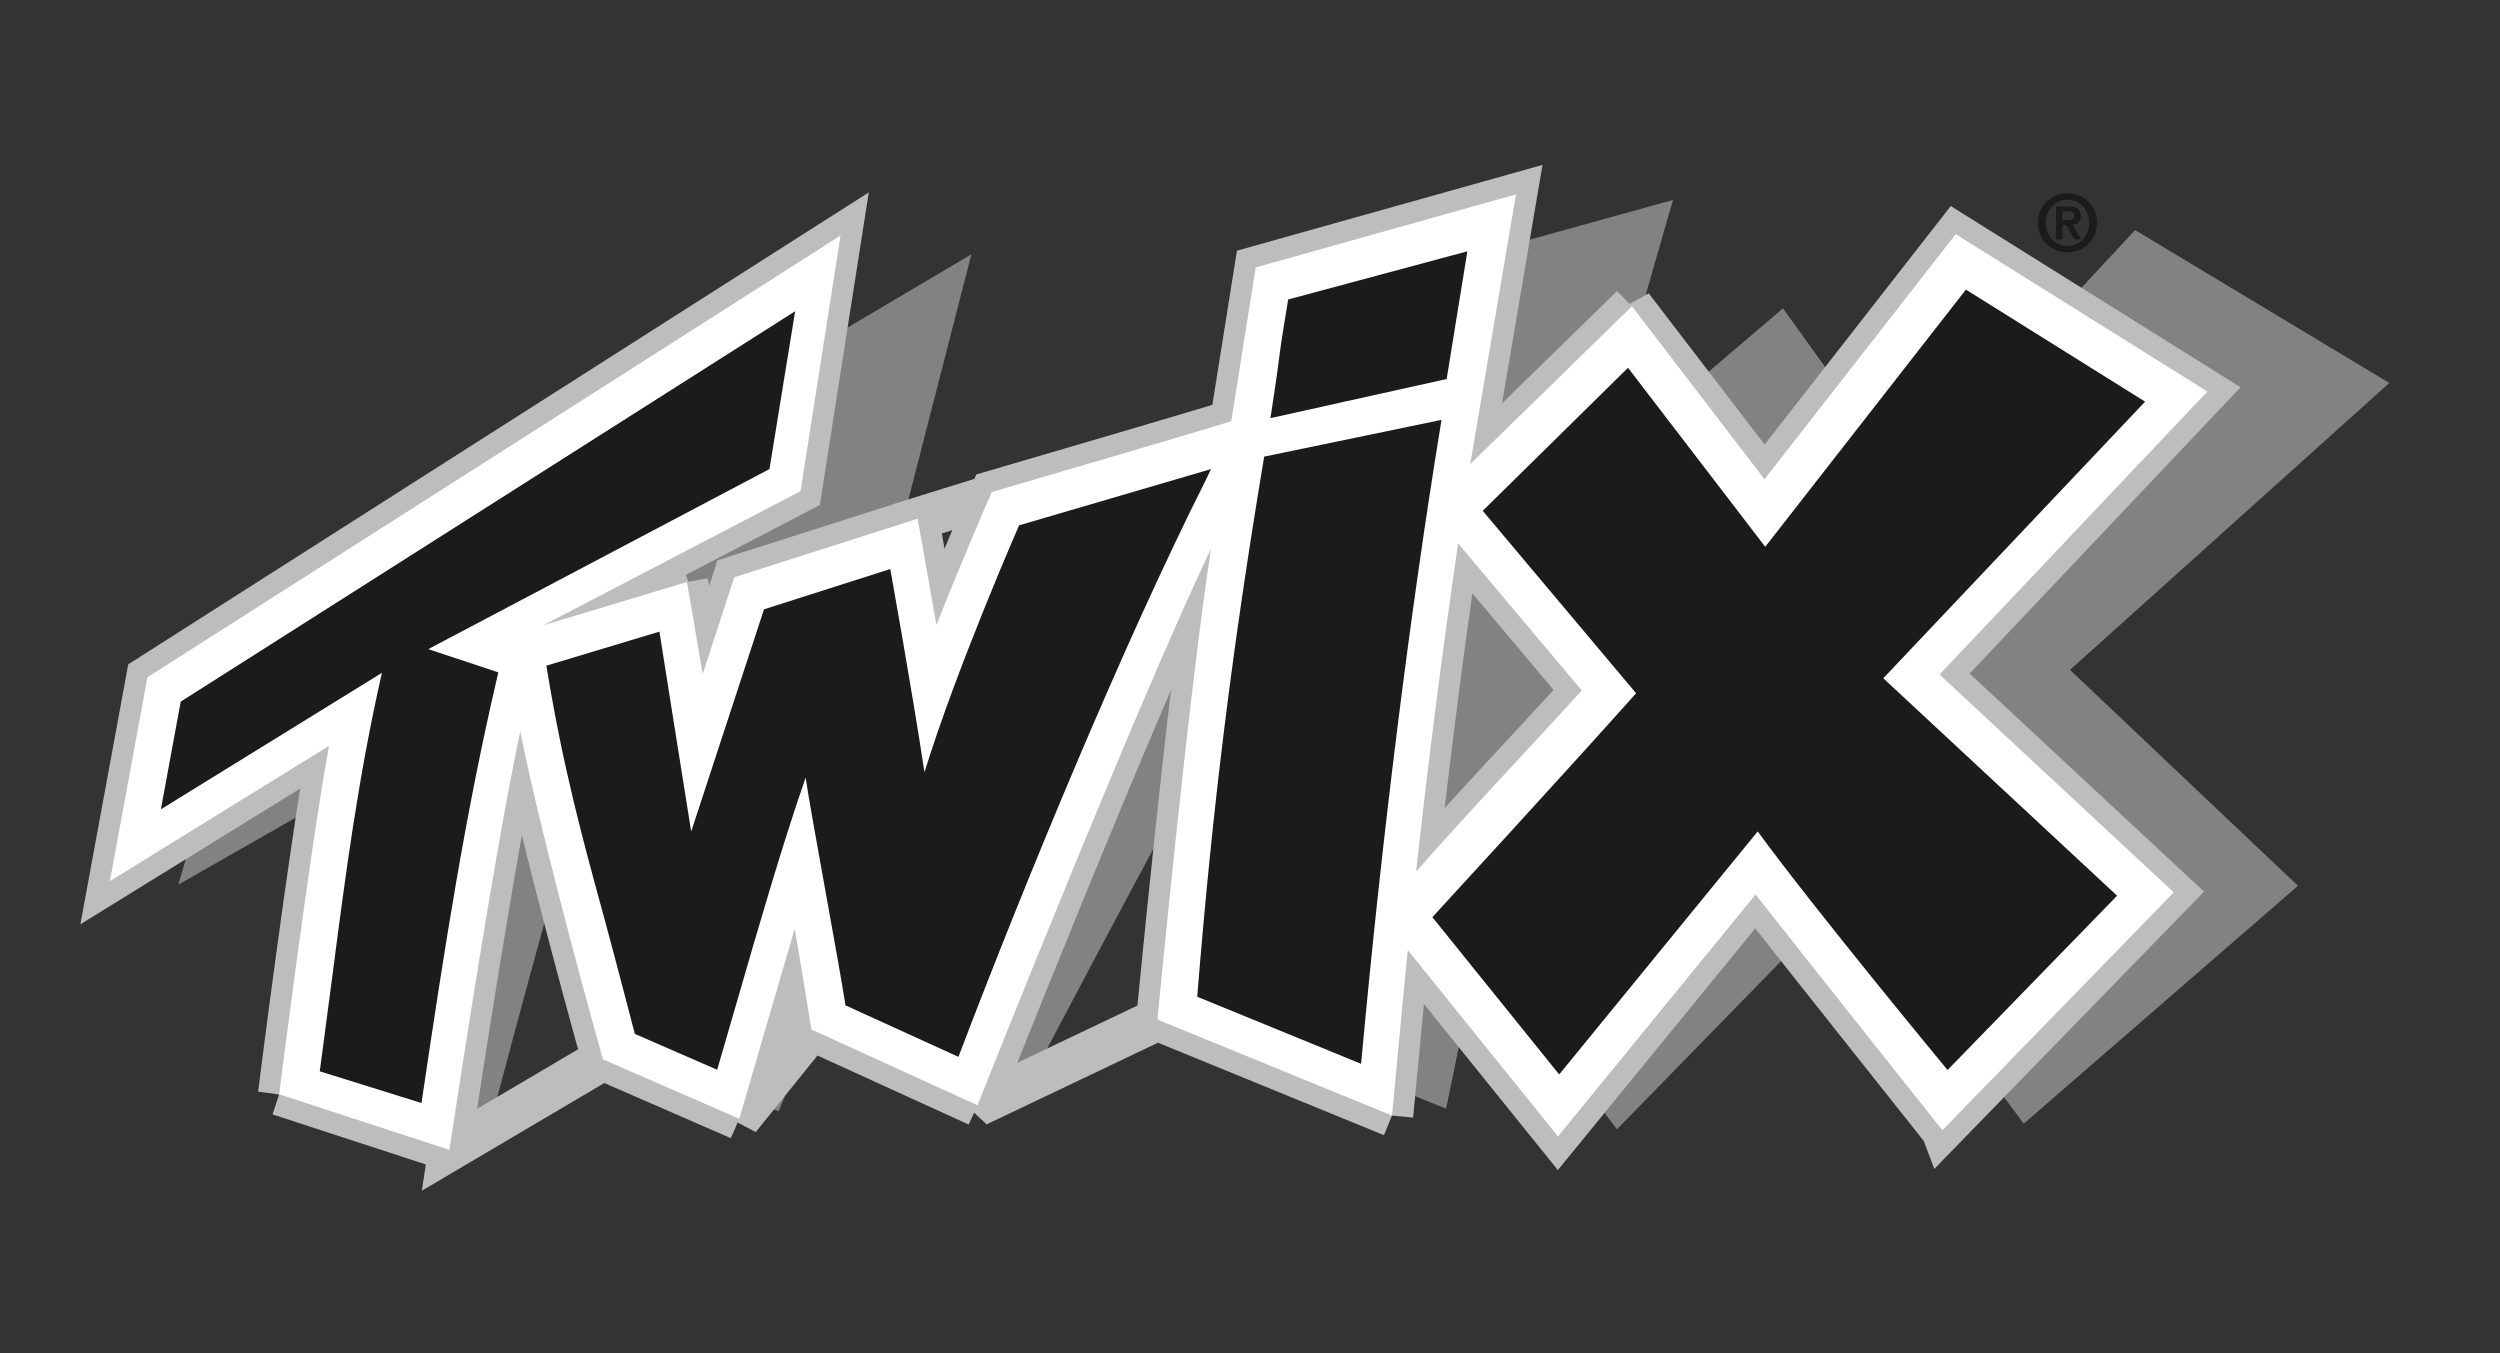 <svg width="109" height="59" viewBox="0 0 109 59" fill="none" xmlns="http://www.w3.org/2000/svg">
<rect x="0" y="0" width="109" height="59" fill="#333333" stroke="none"/>
<path fill-rule="evenodd" clip-rule="evenodd" d="M38.829 24.803C38.829 24.803 57.931 19.017 58.966 18.687L60.773 12.09L72.941 8.718L69.601 20.366C71.884 18.44 77.737 13.443 77.737 13.443L83.044 20.829L93.091 10.032L104.175 16.697L90.252 29.207L100.192 38.621L88.235 48.991C88.235 48.991 82.716 41.568 80.688 38.801L70.496 49.24L64.523 41.256C64.181 42.837 63.05 48.339 63.05 48.339L52.925 44.246C52.925 44.246 55.763 30.529 57.465 24.165C53.443 30.778 44.518 47.89 44.518 47.89L37.511 44.687C37.511 44.687 37.321 41.539 37.226 40.448C36.345 42.579 33.948 48.453 33.948 48.453L28.245 45.954C28.245 45.954 26.569 36.983 26.096 32.2C24.376 37.442 21.183 49.746 21.183 49.746L14.089 47.42C14.089 47.42 16.462 37.266 17.751 32.876L7.774 38.571L10.258 30.081L42.354 11.087L38.829 24.803Z" fill="#828282"/>
<path d="M29.949 25.376C29.949 25.376 30.263 27.135 30.638 29.387M63.574 23.693C62.878 28.451 62.268 33.221 61.743 38C64.161 35.254 66.527 32.789 68.964 30.103L63.574 23.693ZM68.963 30.104L63.574 23.693L68.963 30.104ZM30.638 29.387L32.013 25.168L40.009 22.617L30.638 29.387ZM40.009 22.617C40.009 22.617 40.387 24.711 40.828 27.254C41.919 24.466 43.239 21.453 43.239 21.453C43.239 21.453 52.715 18.683 53.683 18.362L40.009 22.617ZM53.683 18.362L54.75 11.66L66.097 8.475L64.102 20.233L53.683 18.362ZM64.102 20.232C66.456 17.943 68.806 15.65 71.15 13.351L64.102 20.232ZM71.15 13.351L76.931 20.894L85.269 10.209L96.24 17.07L84.563 29.408L94.775 38.907L84.687 49.278L71.15 13.351ZM84.686 49.278C84.686 49.278 78.739 41.799 76.542 39L84.686 49.278ZM76.542 39L67.927 49.548L61.379 41.426L76.542 39ZM61.378 41.426C61.212 43.035 60.691 48.638 60.691 48.638L61.378 41.426ZM60.691 48.638L50.462 44.452L60.691 48.638ZM50.462 44.451C50.462 44.451 51.8 30.424 52.794 23.936C49.569 30.66 42.619 48.188 42.619 48.188L50.462 44.451ZM42.619 48.189L35.374 44.883L42.619 48.189ZM35.374 44.882C35.374 44.882 34.855 41.63 34.646 40.501C33.997 42.703 32.232 48.776 32.232 48.776L35.374 44.882ZM32.233 48.776L26.285 46.184L32.233 48.776ZM26.285 46.184C26.285 46.184 23.662 36.861 22.684 31.886C21.509 37.325 19.594 50.133 19.594 50.133L26.285 46.184ZM19.594 50.133L12.171 47.71L19.594 50.133ZM12.171 47.71C12.171 47.71 13.502 37.097 14.344 32.519L12.171 47.71ZM14.344 32.519L4.791 38.418L6.428 29.528L36.648 10.269L34.904 21.415L23.691 27.26L29.949 25.376L14.344 32.519Z" stroke="#BDBDBD" stroke-width="1.849" stroke-miterlimit="2.613"/>
<path fill-rule="evenodd" clip-rule="evenodd" d="M63.574 23.693C62.878 28.451 62.268 33.221 61.743 38C64.161 35.254 66.527 32.789 68.964 30.103L63.574 23.693ZM30.638 29.387L32.013 25.168L40.009 22.617C40.009 22.617 40.387 24.711 40.828 27.254C41.919 24.466 43.239 21.453 43.239 21.453C43.239 21.453 52.715 18.683 53.683 18.362L54.75 11.66L66.098 8.475L64.102 20.233C66.457 17.944 68.806 15.65 71.151 13.352L76.932 20.895L85.269 10.209L96.241 17.07L84.564 29.408L94.776 38.908L84.688 49.278C84.688 49.278 78.74 41.8 76.543 39.001L67.928 49.548L61.38 41.427C61.214 43.036 60.693 48.639 60.693 48.639L50.464 44.453C50.464 44.453 51.802 30.426 52.796 23.938C49.571 30.661 42.62 48.19 42.62 48.19L35.375 44.884C35.375 44.884 34.857 41.632 34.648 40.503C33.998 42.704 32.234 48.778 32.234 48.778L26.286 46.186C26.286 46.186 23.663 36.862 22.685 31.887C21.51 37.326 19.596 50.135 19.596 50.135L12.172 47.712C12.172 47.712 13.504 37.099 14.345 32.521L4.791 38.418L6.428 29.528L36.648 10.269L34.904 21.415L23.691 27.26L29.949 25.376C29.949 25.376 30.263 27.135 30.638 29.387Z" fill="white"/>
<path fill-rule="evenodd" clip-rule="evenodd" d="M93.525 17.512L85.714 12.627L85.68 12.67L76.964 23.84L70.981 16.035L64.647 22.272L71.334 30.226C68.398 33.522 62.451 39.989 62.451 39.989L67.98 46.847L76.636 36.251C79.147 39.685 84.913 46.653 84.913 46.653L92.305 39.053L82.111 29.572L93.473 17.568L93.525 17.512ZM59.345 46.383L59.369 46.114C60.243 36.583 61.462 26.81 62.803 18.596L62.85 18.306L55.117 19.909C55.118 19.909 55.095 20.046 55.095 20.046C53.709 28.384 52.874 35.123 52.211 43.309L52.199 43.458L59.345 46.383ZM63.074 16.525C63.073 16.525 63.977 10.957 63.977 10.957L56.165 13.057C56.165 13.057 55.834 15.011 55.755 15.713C55.689 16.315 55.391 18.231 55.391 18.231C55.392 18.23 63.074 16.525 63.074 16.525ZM52.797 20.453L44.431 22.905C44.431 22.905 41.705 29.135 40.307 33.67C39.753 30.008 38.815 24.81 38.815 24.81L33.311 26.566L30.136 36.255C29.851 34.496 28.751 27.539 28.751 27.539L23.821 29.024L23.851 29.206C24.57 33.549 25.424 36.665 26.329 39.966C26.757 41.529 27.679 45.078 27.679 45.078L31.268 46.641L32.166 43.551C33.078 40.393 34.102 36.852 35.125 33.904C35.378 35.609 36.604 42.122 36.844 43.72L36.861 43.832L41.788 46.079L41.865 45.877C44.648 38.568 48.925 28.172 52.582 20.911L52.797 20.453Z" fill="#191B1D"/>
<path fill-rule="evenodd" clip-rule="evenodd" d="M7.879 30.591L7.015 35.286L16.652 29.336C15.613 33.906 15.059 38.171 14.475 42.674L13.942 46.709C13.942 46.71 18.378 48.093 18.378 48.093L18.42 47.807C19.376 41.355 20.28 35.526 21.676 29.534L21.727 29.316L18.672 28.302L33.549 20.451L34.668 13.57L7.879 30.591ZM89.197 9.712C89.197 9.131 89.617 8.704 90.143 8.704C90.661 8.704 91.088 9.131 91.088 9.712C91.088 10.3 90.661 10.728 90.143 10.728C89.617 10.727 89.197 10.3 89.197 9.712ZM88.855 9.712C88.855 10.497 89.462 11.003 90.142 11.003C90.822 11.003 91.43 10.497 91.43 9.712C91.43 8.935 90.822 8.429 90.142 8.429C89.462 8.429 88.855 8.934 88.855 9.712ZM89.645 10.431H89.922V9.814H90.095L90.437 10.431H90.729L90.353 9.801C90.561 9.784 90.722 9.681 90.722 9.418C90.722 9.106 90.524 8.994 90.173 8.994H89.645V10.431ZM89.922 9.216H90.156C90.283 9.216 90.443 9.24 90.443 9.394C90.443 9.568 90.326 9.592 90.169 9.592H89.922V9.216Z" fill="#191B1D"/>
</svg>
